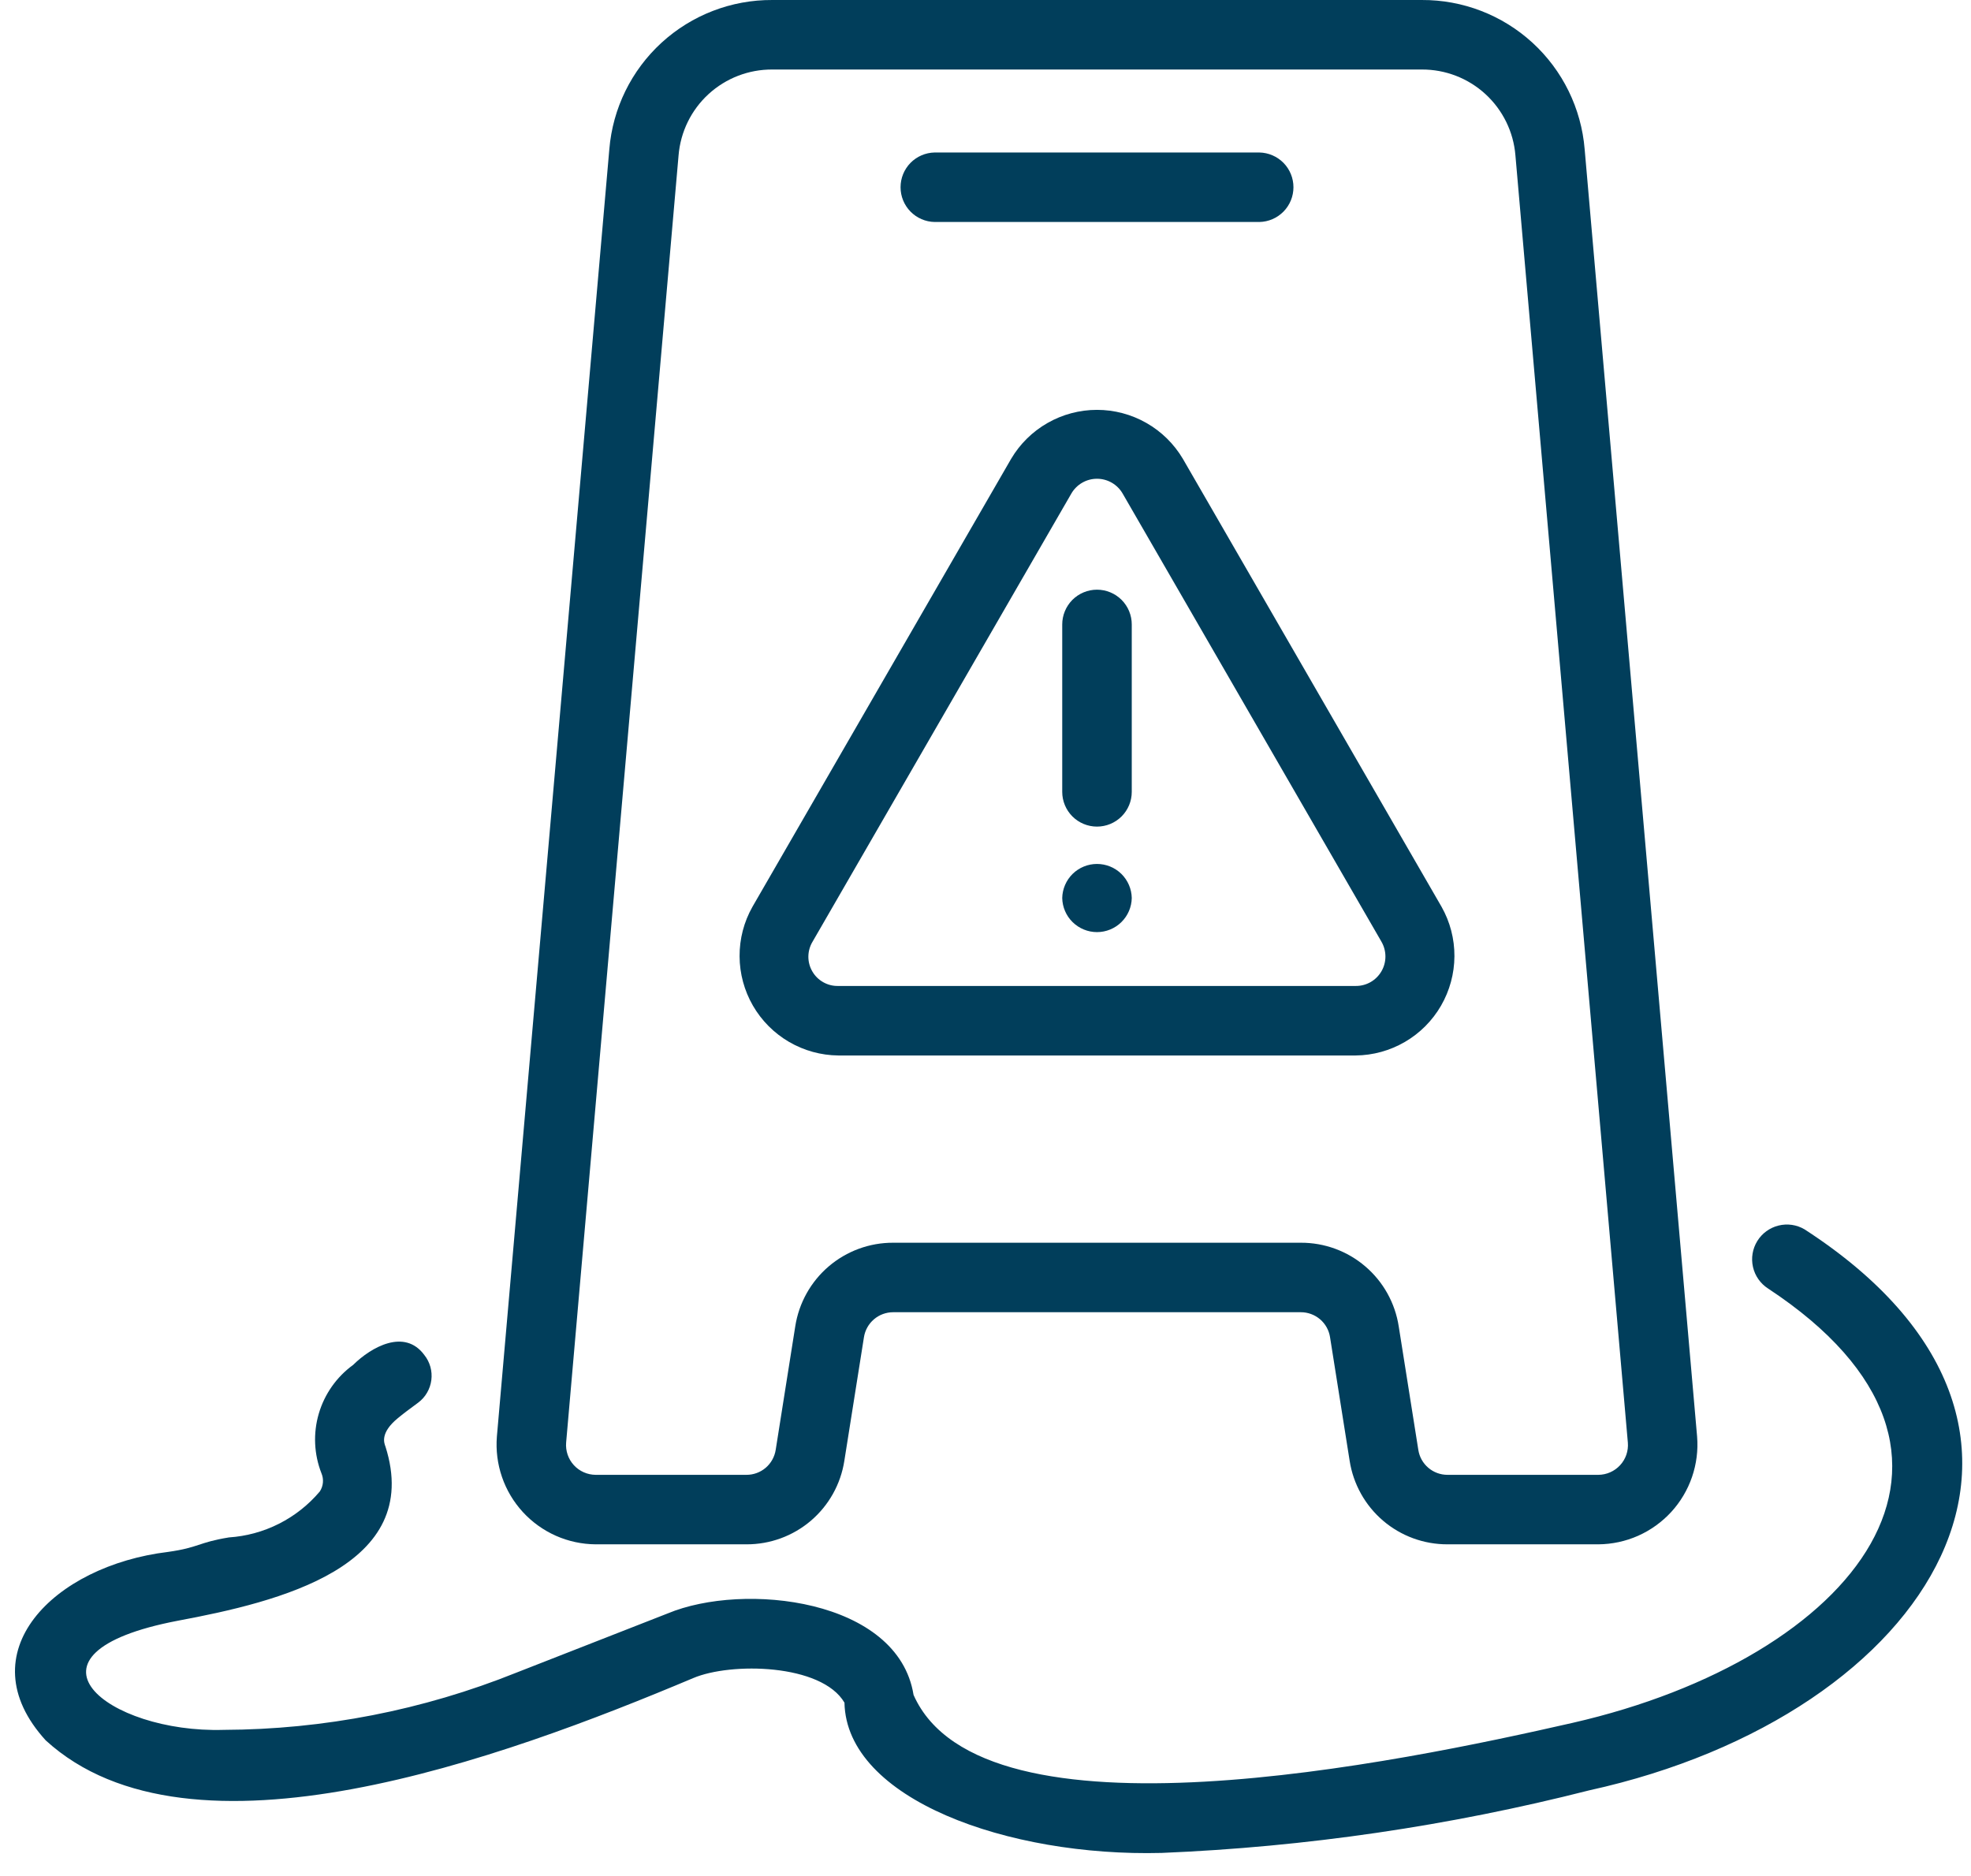 <svg width="83" height="79" viewBox="0 0 83 79" fill="none" xmlns="http://www.w3.org/2000/svg">
<path d="M25.083 65.046H31.433C32.428 65.05 33.391 64.697 34.148 64.051C34.904 63.405 35.404 62.509 35.556 61.526L36.381 56.324C36.427 56.03 36.576 55.762 36.802 55.569C37.028 55.375 37.316 55.27 37.614 55.27H54.777C55.074 55.269 55.362 55.375 55.589 55.568C55.815 55.761 55.964 56.029 56.009 56.323L56.834 61.525C56.986 62.508 57.486 63.405 58.242 64.051C58.999 64.697 59.963 65.05 60.958 65.046H67.308C67.885 65.042 68.456 64.919 68.984 64.685C69.511 64.45 69.985 64.109 70.376 63.684C70.766 63.258 71.064 62.756 71.252 62.21C71.439 61.663 71.513 61.084 71.466 60.509L66.731 6.287C66.59 4.567 65.805 2.965 64.533 1.799C63.261 0.634 61.597 -0.009 59.871 9.33656e-05H32.52C30.795 -0.009 29.13 0.634 27.858 1.799C26.586 2.965 25.801 4.567 25.659 6.287L20.924 60.508C20.878 61.084 20.951 61.663 21.139 62.21C21.326 62.756 21.625 63.258 22.015 63.684C22.405 64.109 22.879 64.45 23.407 64.685C23.935 64.919 24.505 65.042 25.083 65.046ZM28.575 6.542C28.657 5.553 29.108 4.632 29.839 3.962C30.571 3.292 31.528 2.923 32.52 2.928H59.871C60.863 2.923 61.82 3.292 62.551 3.962C63.282 4.632 63.734 5.553 63.815 6.541L68.55 60.763C68.564 60.935 68.543 61.108 68.487 61.272C68.431 61.435 68.342 61.585 68.225 61.712C68.108 61.84 67.966 61.941 67.809 62.011C67.651 62.081 67.48 62.118 67.308 62.119H60.958C60.66 62.12 60.373 62.015 60.147 61.822C59.92 61.629 59.771 61.361 59.726 61.067L58.901 55.865C58.749 54.882 58.249 53.985 57.492 53.339C56.736 52.692 55.772 52.339 54.777 52.343H37.614C36.618 52.339 35.655 52.693 34.898 53.339C34.142 53.985 33.642 54.881 33.489 55.864L32.665 61.068C32.619 61.361 32.47 61.629 32.244 61.822C32.018 62.015 31.73 62.12 31.433 62.119H25.083C24.91 62.118 24.74 62.081 24.582 62.011C24.424 61.941 24.282 61.84 24.166 61.712C24.049 61.585 23.96 61.435 23.904 61.272C23.848 61.108 23.826 60.935 23.84 60.763L28.575 6.542Z" fill="#013E5B"/>
<path d="M39.358 9.35H53.033C53.416 9.343 53.781 9.185 54.05 8.911C54.318 8.638 54.468 8.27 54.468 7.886C54.468 7.503 54.318 7.135 54.05 6.861C53.781 6.588 53.416 6.43 53.033 6.423H39.358C38.975 6.43 38.61 6.588 38.341 6.861C38.073 7.135 37.923 7.503 37.923 7.886C37.923 8.27 38.073 8.638 38.341 8.911C38.61 9.185 38.975 9.343 39.358 9.35Z" fill="#013E5B"/>
<path d="M35.301 44.456H57.089C57.819 44.449 58.535 44.251 59.165 43.883C59.796 43.515 60.319 42.989 60.684 42.357C61.049 41.724 61.243 41.008 61.247 40.278C61.251 39.548 61.064 38.829 60.705 38.194L49.811 19.325C49.439 18.697 48.91 18.176 48.276 17.815C47.642 17.453 46.925 17.263 46.195 17.263C45.465 17.263 44.748 17.453 44.114 17.815C43.48 18.176 42.951 18.697 42.58 19.325L31.686 38.194C31.327 38.829 31.14 39.548 31.144 40.278C31.147 41.008 31.341 41.724 31.706 42.357C32.071 42.989 32.595 43.515 33.225 43.883C33.856 44.251 34.571 44.449 35.301 44.456ZM34.221 39.657L45.115 20.788C45.225 20.599 45.382 20.441 45.572 20.332C45.761 20.222 45.976 20.165 46.195 20.165C46.414 20.165 46.629 20.222 46.819 20.332C47.008 20.441 47.166 20.599 47.275 20.788L58.17 39.657C58.281 39.847 58.34 40.062 58.341 40.282C58.342 40.502 58.285 40.718 58.175 40.908C58.065 41.098 57.907 41.256 57.716 41.365C57.525 41.474 57.309 41.53 57.089 41.528H35.301C35.08 41.534 34.862 41.48 34.669 41.371C34.476 41.263 34.316 41.105 34.206 40.913C34.095 40.722 34.038 40.504 34.041 40.283C34.044 40.062 34.106 39.846 34.221 39.657Z" fill="#013E5B"/>
<path d="M46.195 34.816C46.583 34.816 46.956 34.662 47.23 34.388C47.505 34.113 47.659 33.741 47.659 33.353V26.305C47.66 26.113 47.622 25.922 47.549 25.744C47.476 25.566 47.368 25.404 47.232 25.267C47.096 25.131 46.934 25.023 46.756 24.949C46.578 24.875 46.388 24.837 46.195 24.837C46.003 24.837 45.812 24.875 45.634 24.949C45.456 25.023 45.294 25.131 45.158 25.267C45.023 25.404 44.915 25.566 44.842 25.744C44.768 25.922 44.731 26.113 44.731 26.305V33.353C44.731 33.741 44.886 34.113 45.16 34.388C45.435 34.662 45.807 34.816 46.195 34.816Z" fill="#013E5B"/>
<path d="M47.659 37.824C47.652 37.441 47.494 37.076 47.221 36.807C46.947 36.539 46.579 36.389 46.195 36.389C45.812 36.389 45.444 36.539 45.17 36.807C44.897 37.076 44.739 37.441 44.731 37.824C44.739 38.208 44.896 38.573 45.17 38.841C45.444 39.109 45.812 39.26 46.195 39.26C46.579 39.26 46.947 39.109 47.22 38.841C47.494 38.573 47.652 38.208 47.659 37.824Z" fill="#013E5B"/>
<path d="M75.99 51.779C75.66 51.584 75.266 51.527 74.894 51.62C74.522 51.712 74.201 51.946 74 52.273C73.799 52.599 73.734 52.991 73.819 53.365C73.904 53.739 74.132 54.064 74.455 54.272C85.071 61.266 78.098 69.85 66.222 72.566C59.002 74.211 41.356 77.918 38.47 71.388C37.822 67.341 31.32 66.619 28.114 67.958L21.727 70.458C17.812 72.031 13.633 72.846 9.414 72.861C4.54 73.007 0.238 69.651 7.489 68.264C11.768 67.466 17.838 65.977 16.232 60.928C16.171 60.77 16.008 60.348 16.747 59.738C16.974 59.547 17.234 59.357 17.612 59.077C17.763 58.964 17.89 58.822 17.984 58.658C18.079 58.495 18.14 58.315 18.164 58.127C18.188 57.94 18.174 57.75 18.123 57.568C18.072 57.387 17.985 57.217 17.867 57.07C17.036 55.945 15.635 56.735 14.872 57.488C14.175 57.994 13.666 58.717 13.424 59.543C13.182 60.37 13.222 61.253 13.537 62.055C13.589 62.178 13.61 62.312 13.598 62.445C13.586 62.579 13.541 62.707 13.468 62.819C12.993 63.382 12.41 63.844 11.752 64.177C11.095 64.51 10.377 64.706 9.642 64.755C8.329 64.969 8.395 65.18 7.075 65.366C2.274 65.945 -1.438 69.612 1.926 73.304C8.03 78.886 21.158 74.063 29.19 70.681C30.769 70.007 34.597 70.071 35.561 71.715C35.643 75.78 42.45 78.212 48.917 78.044C54.994 77.793 61.028 76.909 66.921 75.409C81.381 72.232 88.926 60.158 75.99 51.779Z" fill="#013E5B"/>
</svg>
